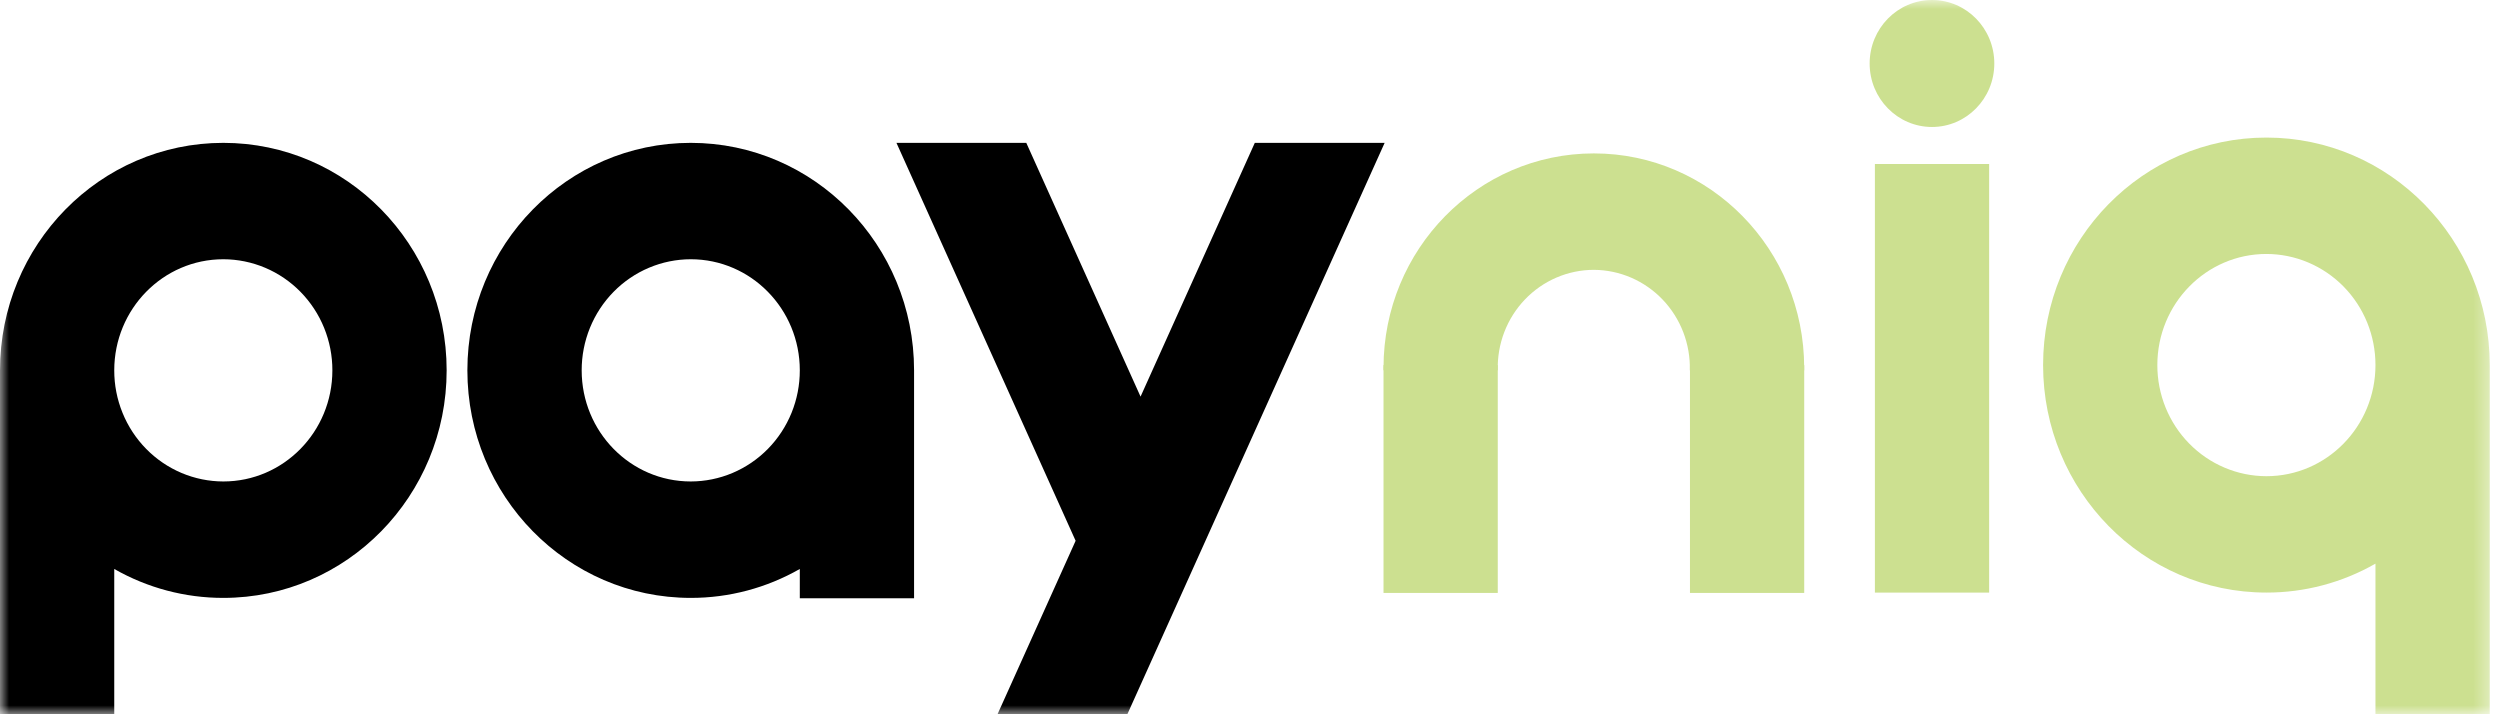 <svg width="140" height="40" viewBox="0 0 140 40" fill="none" xmlns="http://www.w3.org/2000/svg">
<g clip-path="url(#clip0_349_17336)">
<mask id="mask0_349_17336" style="mask-type:luminance" maskUnits="userSpaceOnUse" x="0" y="0" width="140" height="40">
<path d="M0 0H139.602V40H0V0Z" fill="white"/>
</mask>
<g mask="url(#mask0_349_17336)">
<path d="M111.392 9.184H104.994V33.184H111.392V9.184ZM108.192 7.111C110.117 7.111 111.681 5.52 111.681 3.556C111.681 1.591 110.119 0 108.192 0C106.264 0 104.7 1.591 104.7 3.556C104.7 5.52 106.264 7.111 108.192 7.111Z" fill="#CCE090"/>
<path fill-rule="evenodd" clip-rule="evenodd" d="M126.919 7.704C120.013 7.704 114.413 13.407 114.413 20.444C114.413 27.48 120.013 33.184 126.919 33.184C129.058 33.188 131.162 32.63 133.026 31.564V40H139.425V20.444C139.425 13.407 133.825 7.704 126.919 7.704ZM126.919 14.222C127.722 14.223 128.517 14.385 129.259 14.699C130 15.012 130.674 15.471 131.241 16.048C131.808 16.626 132.258 17.312 132.564 18.066C132.87 18.82 133.027 19.628 133.026 20.444C133.026 23.88 130.292 26.667 126.919 26.667C126.115 26.666 125.32 26.504 124.579 26.19C123.837 25.877 123.164 25.418 122.596 24.84C122.029 24.263 121.58 23.577 121.273 22.823C120.967 22.069 120.81 21.26 120.811 20.444C120.811 17.007 123.546 14.222 126.919 14.222ZM77.477 20.444H83.875V33.204H77.477V20.444ZM94.638 20.444H101.036V33.204H94.638V20.444Z" fill="#CCE090"/>
<path fill-rule="evenodd" clip-rule="evenodd" d="M89.257 8.591C95.762 8.591 101.034 13.964 101.034 20.591V20.74H94.631C94.65 20.01 94.524 19.284 94.263 18.603C94.001 17.923 93.609 17.302 93.108 16.778C92.608 16.254 92.009 15.837 91.348 15.55C90.686 15.264 89.975 15.115 89.257 15.111C88.536 15.112 87.824 15.259 87.161 15.544C86.498 15.829 85.897 16.247 85.396 16.771C84.894 17.296 84.501 17.918 84.24 18.599C83.979 19.281 83.855 20.009 83.875 20.74H77.477V20.591C77.477 13.964 82.749 8.591 89.257 8.591Z" fill="#CCE090"/>
<path fill-rule="evenodd" clip-rule="evenodd" d="M25.012 20.74C25.012 13.704 19.412 8 12.506 8C5.6 8 0 13.704 0 20.74V40.295H6.398V31.862C8.263 32.927 10.367 33.485 12.506 33.482C19.412 33.482 25.012 27.778 25.012 20.74ZM6.398 20.74C6.398 17.304 9.133 14.518 12.506 14.518C13.309 14.519 14.104 14.681 14.846 14.994C15.588 15.307 16.261 15.766 16.828 16.344C17.395 16.922 17.845 17.607 18.151 18.361C18.457 19.116 18.615 19.924 18.613 20.74C18.613 24.178 15.879 26.962 12.506 26.962C11.703 26.961 10.908 26.799 10.166 26.486C9.424 26.172 8.751 25.714 8.184 25.136C7.617 24.558 7.167 23.873 6.861 23.118C6.554 22.364 6.397 21.556 6.398 20.74ZM26.173 20.74C26.173 13.704 31.773 8 38.682 8C45.587 8 51.188 13.704 51.188 20.74V33.502H44.789V31.862C42.925 32.927 40.821 33.485 38.682 33.482C31.773 33.482 26.173 27.778 26.173 20.74ZM44.789 20.74C44.789 17.304 42.055 14.518 38.682 14.518C37.878 14.519 37.083 14.681 36.342 14.994C35.6 15.307 34.926 15.766 34.359 16.344C33.792 16.922 33.343 17.607 33.036 18.361C32.73 19.116 32.573 19.924 32.574 20.74C32.574 24.178 35.308 26.962 38.682 26.962C39.485 26.961 40.28 26.799 41.022 26.486C41.763 26.172 42.437 25.714 43.004 25.136C43.571 24.558 44.02 23.873 44.327 23.118C44.633 22.364 44.79 21.556 44.789 20.74ZM70.269 8H77.54L62.998 40.295H55.727L60.235 30.284L50.201 8H57.472L63.871 22.211L70.269 8Z" fill="black"/>
</g>
</g>
<defs>
<clipPath id="clip0_349_17336">
<rect width="140" height="40" fill="white"/>
</clipPath>
</defs>
</svg>
